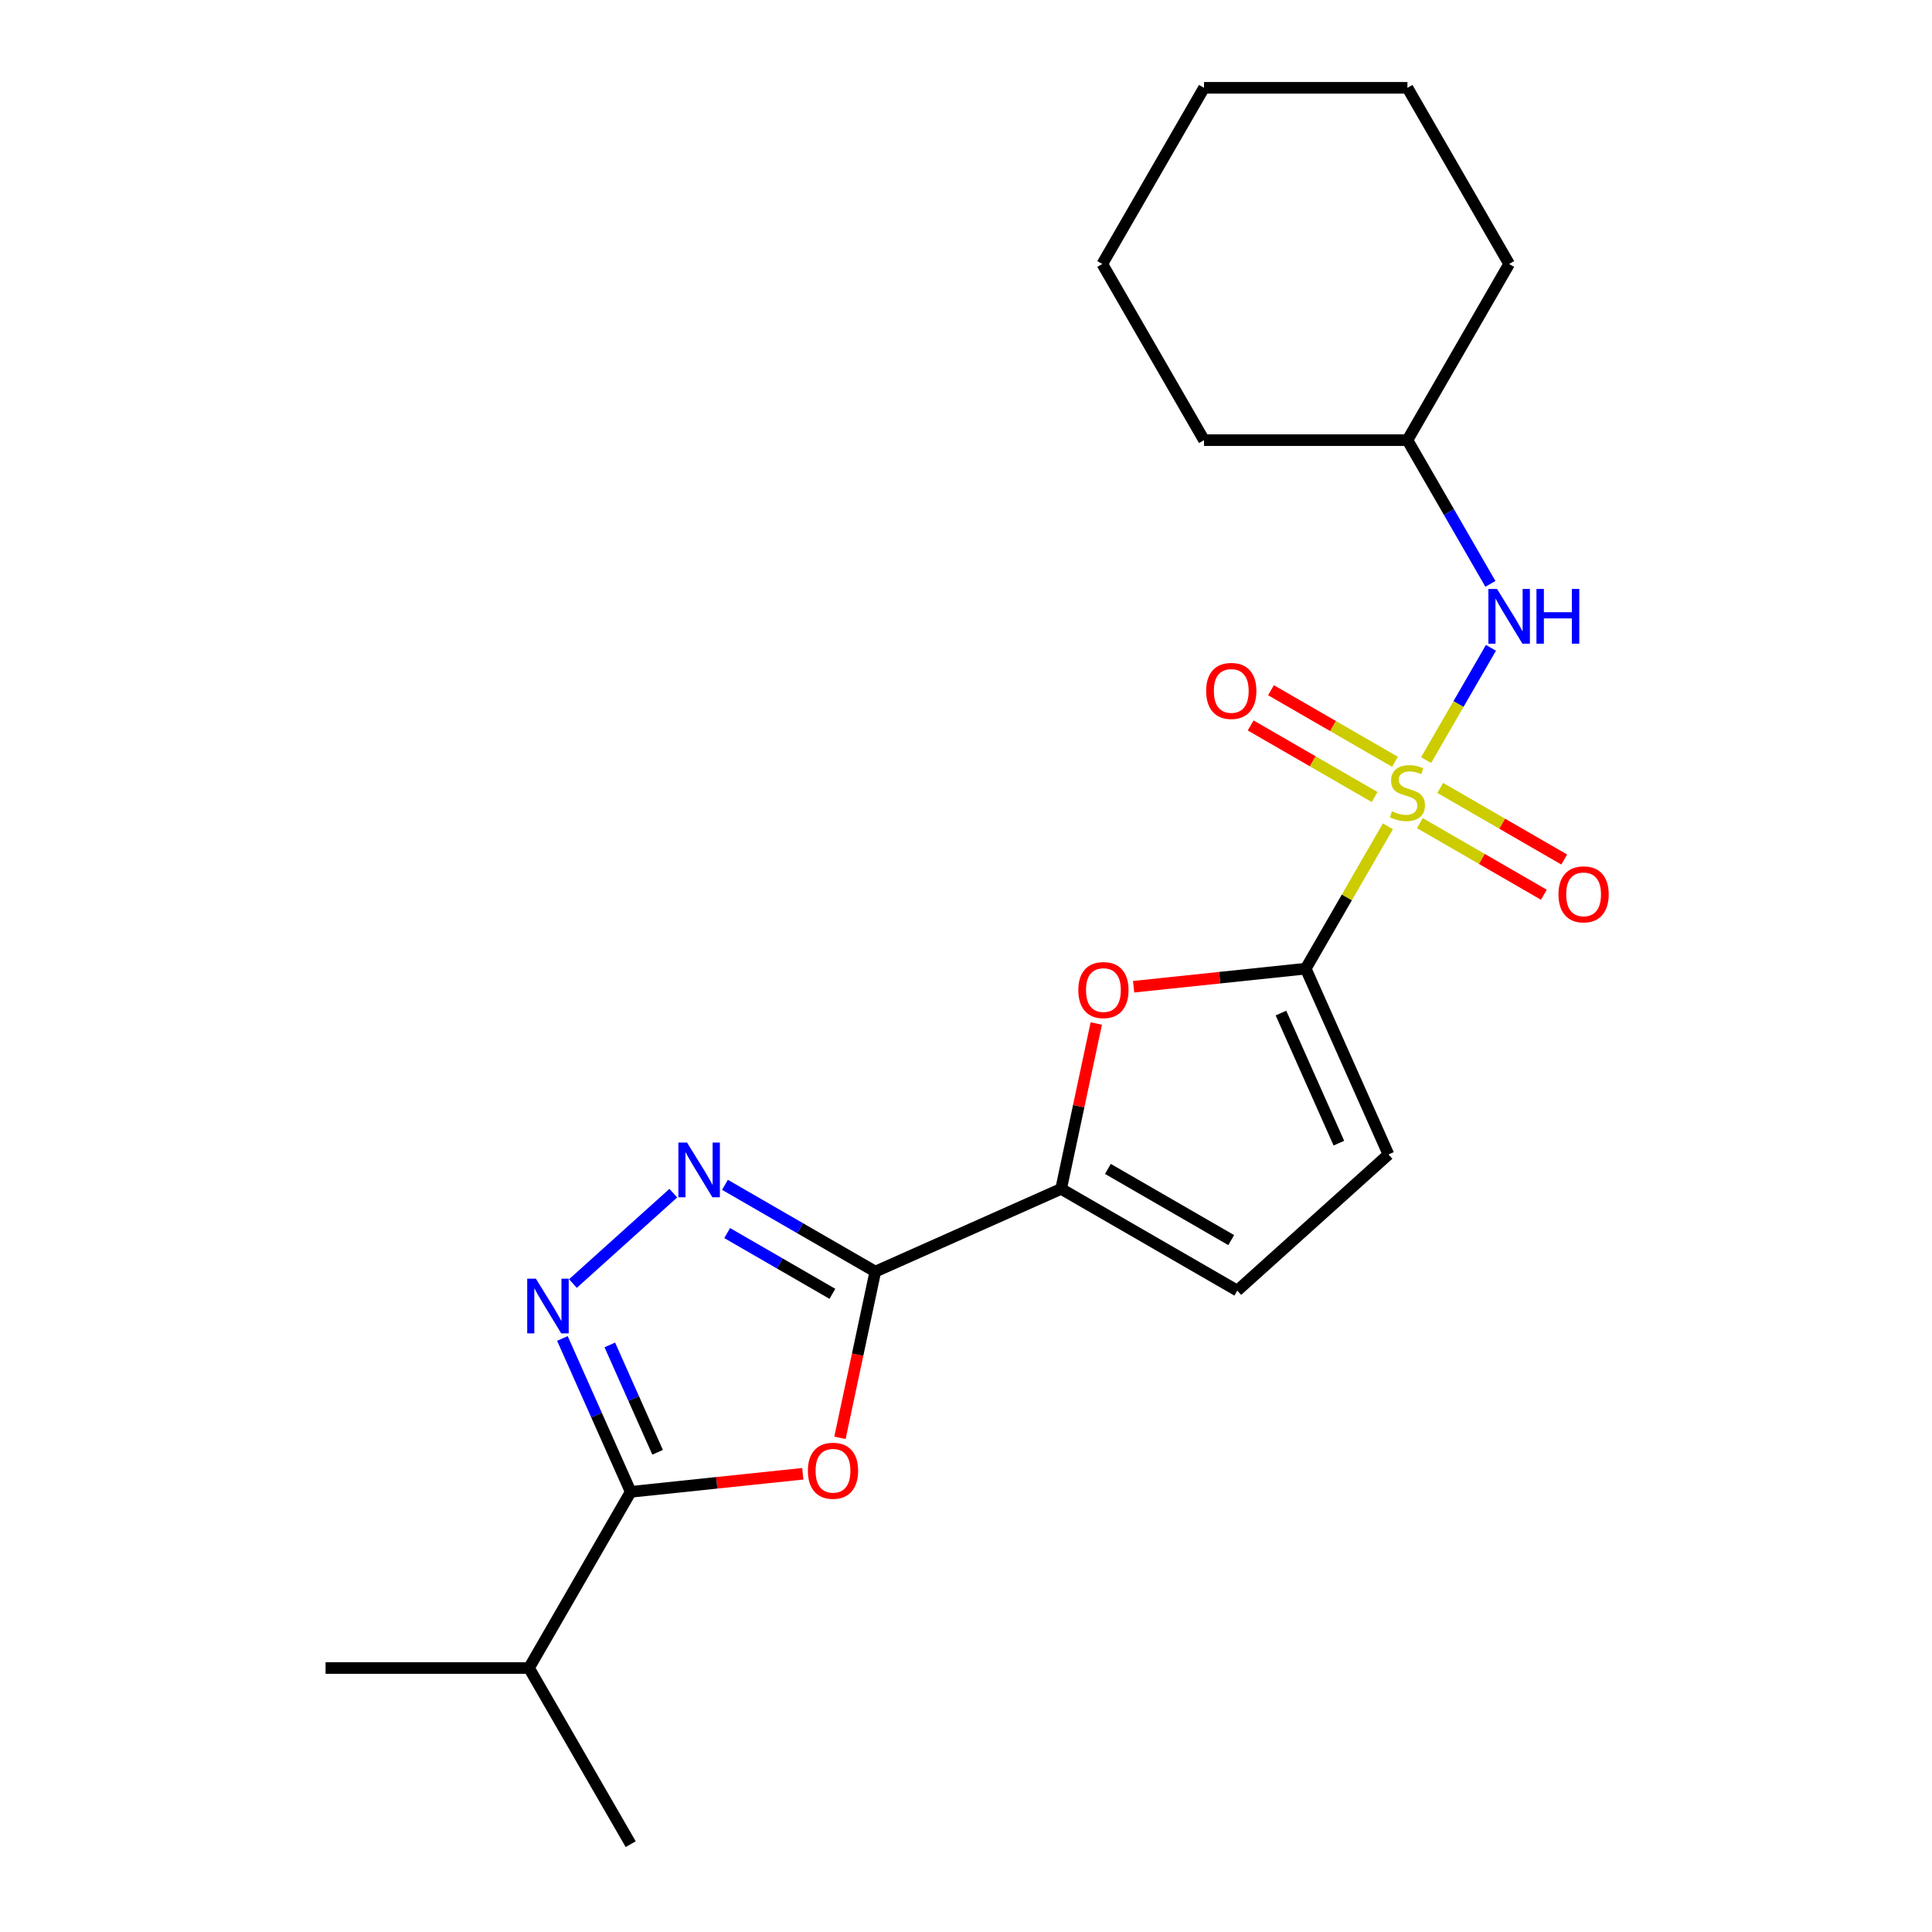 <?xml version='1.0' encoding='iso-8859-1'?>
<svg version='1.1' baseProfile='full'
              xmlns='http://www.w3.org/2000/svg'
                      xmlns:rdkit='http://www.rdkit.org/xml'
                      xmlns:xlink='http://www.w3.org/1999/xlink'
                  xml:space='preserve'
width='1000px' height='1000px' viewBox='0 0 1000 1000'>
<!-- END OF HEADER -->
<rect style='opacity:1.0;fill:#FFFFFF;stroke:none' width='1000' height='1000' x='0' y='0'> </rect>
<path class='bond-1' d='M 718.373,427.698 L 697.106,464.533' style='fill:none;fill-rule:evenodd;stroke:#CCCC00;stroke-width:6px;stroke-linecap:butt;stroke-linejoin:miter;stroke-opacity:1' />
<path class='bond-1' d='M 697.106,464.533 L 675.84,501.368' style='fill:none;fill-rule:evenodd;stroke:#000000;stroke-width:6px;stroke-linecap:butt;stroke-linejoin:miter;stroke-opacity:1' />
<path class='bond-8' d='M 738.156,393.433 L 754.934,364.372' style='fill:none;fill-rule:evenodd;stroke:#CCCC00;stroke-width:6px;stroke-linecap:butt;stroke-linejoin:miter;stroke-opacity:1' />
<path class='bond-8' d='M 754.934,364.372 L 771.713,335.311' style='fill:none;fill-rule:evenodd;stroke:#0000FF;stroke-width:6px;stroke-linecap:butt;stroke-linejoin:miter;stroke-opacity:1' />
<path class='bond-11' d='M 722.036,394.305 L 689.948,375.779' style='fill:none;fill-rule:evenodd;stroke:#CCCC00;stroke-width:6px;stroke-linecap:butt;stroke-linejoin:miter;stroke-opacity:1' />
<path class='bond-11' d='M 689.948,375.779 L 657.86,357.253' style='fill:none;fill-rule:evenodd;stroke:#FF0000;stroke-width:6px;stroke-linecap:butt;stroke-linejoin:miter;stroke-opacity:1' />
<path class='bond-11' d='M 711.507,412.542 L 679.419,394.015' style='fill:none;fill-rule:evenodd;stroke:#CCCC00;stroke-width:6px;stroke-linecap:butt;stroke-linejoin:miter;stroke-opacity:1' />
<path class='bond-11' d='M 679.419,394.015 L 647.331,375.489' style='fill:none;fill-rule:evenodd;stroke:#FF0000;stroke-width:6px;stroke-linecap:butt;stroke-linejoin:miter;stroke-opacity:1' />
<path class='bond-12' d='M 734.932,426.066 L 767.02,444.592' style='fill:none;fill-rule:evenodd;stroke:#CCCC00;stroke-width:6px;stroke-linecap:butt;stroke-linejoin:miter;stroke-opacity:1' />
<path class='bond-12' d='M 767.02,444.592 L 799.108,463.118' style='fill:none;fill-rule:evenodd;stroke:#FF0000;stroke-width:6px;stroke-linecap:butt;stroke-linejoin:miter;stroke-opacity:1' />
<path class='bond-12' d='M 745.461,407.829 L 777.549,426.355' style='fill:none;fill-rule:evenodd;stroke:#CCCC00;stroke-width:6px;stroke-linecap:butt;stroke-linejoin:miter;stroke-opacity:1' />
<path class='bond-12' d='M 777.549,426.355 L 809.637,444.881' style='fill:none;fill-rule:evenodd;stroke:#FF0000;stroke-width:6px;stroke-linecap:butt;stroke-linejoin:miter;stroke-opacity:1' />
<path class='bond-0' d='M 453.051,658.186 L 549.237,615.362' style='fill:none;fill-rule:evenodd;stroke:#000000;stroke-width:6px;stroke-linecap:butt;stroke-linejoin:miter;stroke-opacity:1' />
<path class='bond-2' d='M 453.051,658.186 L 443.907,701.204' style='fill:none;fill-rule:evenodd;stroke:#000000;stroke-width:6px;stroke-linecap:butt;stroke-linejoin:miter;stroke-opacity:1' />
<path class='bond-2' d='M 443.907,701.204 L 434.763,744.222' style='fill:none;fill-rule:evenodd;stroke:#FF0000;stroke-width:6px;stroke-linecap:butt;stroke-linejoin:miter;stroke-opacity:1' />
<path class='bond-3' d='M 453.051,658.186 L 414.146,635.725' style='fill:none;fill-rule:evenodd;stroke:#000000;stroke-width:6px;stroke-linecap:butt;stroke-linejoin:miter;stroke-opacity:1' />
<path class='bond-3' d='M 414.146,635.725 L 375.24,613.263' style='fill:none;fill-rule:evenodd;stroke:#0000FF;stroke-width:6px;stroke-linecap:butt;stroke-linejoin:miter;stroke-opacity:1' />
<path class='bond-3' d='M 430.85,669.684 L 403.617,653.961' style='fill:none;fill-rule:evenodd;stroke:#000000;stroke-width:6px;stroke-linecap:butt;stroke-linejoin:miter;stroke-opacity:1' />
<path class='bond-3' d='M 403.617,653.961 L 376.383,638.238' style='fill:none;fill-rule:evenodd;stroke:#0000FF;stroke-width:6px;stroke-linecap:butt;stroke-linejoin:miter;stroke-opacity:1' />
<path class='bond-7' d='M 675.84,501.368 L 631.3,506.049' style='fill:none;fill-rule:evenodd;stroke:#000000;stroke-width:6px;stroke-linecap:butt;stroke-linejoin:miter;stroke-opacity:1' />
<path class='bond-7' d='M 631.3,506.049 L 586.76,510.731' style='fill:none;fill-rule:evenodd;stroke:#FF0000;stroke-width:6px;stroke-linecap:butt;stroke-linejoin:miter;stroke-opacity:1' />
<path class='bond-9' d='M 675.84,501.368 L 718.664,597.554' style='fill:none;fill-rule:evenodd;stroke:#000000;stroke-width:6px;stroke-linecap:butt;stroke-linejoin:miter;stroke-opacity:1' />
<path class='bond-9' d='M 663.026,524.361 L 693.003,591.691' style='fill:none;fill-rule:evenodd;stroke:#000000;stroke-width:6px;stroke-linecap:butt;stroke-linejoin:miter;stroke-opacity:1' />
<path class='bond-5' d='M 415.528,762.817 L 370.988,767.499' style='fill:none;fill-rule:evenodd;stroke:#FF0000;stroke-width:6px;stroke-linecap:butt;stroke-linejoin:miter;stroke-opacity:1' />
<path class='bond-5' d='M 370.988,767.499 L 326.448,772.18' style='fill:none;fill-rule:evenodd;stroke:#000000;stroke-width:6px;stroke-linecap:butt;stroke-linejoin:miter;stroke-opacity:1' />
<path class='bond-4' d='M 348.496,617.582 L 296.546,664.359' style='fill:none;fill-rule:evenodd;stroke:#0000FF;stroke-width:6px;stroke-linecap:butt;stroke-linejoin:miter;stroke-opacity:1' />
<path class='bond-24' d='M 291.1,692.786 L 308.774,732.483' style='fill:none;fill-rule:evenodd;stroke:#0000FF;stroke-width:6px;stroke-linecap:butt;stroke-linejoin:miter;stroke-opacity:1' />
<path class='bond-24' d='M 308.774,732.483 L 326.448,772.18' style='fill:none;fill-rule:evenodd;stroke:#000000;stroke-width:6px;stroke-linecap:butt;stroke-linejoin:miter;stroke-opacity:1' />
<path class='bond-24' d='M 315.639,696.13 L 328.011,723.918' style='fill:none;fill-rule:evenodd;stroke:#0000FF;stroke-width:6px;stroke-linecap:butt;stroke-linejoin:miter;stroke-opacity:1' />
<path class='bond-24' d='M 328.011,723.918 L 340.383,751.706' style='fill:none;fill-rule:evenodd;stroke:#000000;stroke-width:6px;stroke-linecap:butt;stroke-linejoin:miter;stroke-opacity:1' />
<path class='bond-13' d='M 326.448,772.18 L 273.804,863.363' style='fill:none;fill-rule:evenodd;stroke:#000000;stroke-width:6px;stroke-linecap:butt;stroke-linejoin:miter;stroke-opacity:1' />
<path class='bond-6' d='M 549.237,615.362 L 558.334,572.564' style='fill:none;fill-rule:evenodd;stroke:#000000;stroke-width:6px;stroke-linecap:butt;stroke-linejoin:miter;stroke-opacity:1' />
<path class='bond-6' d='M 558.334,572.564 L 567.431,529.766' style='fill:none;fill-rule:evenodd;stroke:#FF0000;stroke-width:6px;stroke-linecap:butt;stroke-linejoin:miter;stroke-opacity:1' />
<path class='bond-22' d='M 549.237,615.362 L 640.42,668.006' style='fill:none;fill-rule:evenodd;stroke:#000000;stroke-width:6px;stroke-linecap:butt;stroke-linejoin:miter;stroke-opacity:1' />
<path class='bond-22' d='M 573.443,605.022 L 637.271,641.873' style='fill:none;fill-rule:evenodd;stroke:#000000;stroke-width:6px;stroke-linecap:butt;stroke-linejoin:miter;stroke-opacity:1' />
<path class='bond-14' d='M 771.433,302.21 L 749.959,265.015' style='fill:none;fill-rule:evenodd;stroke:#0000FF;stroke-width:6px;stroke-linecap:butt;stroke-linejoin:miter;stroke-opacity:1' />
<path class='bond-14' d='M 749.959,265.015 L 728.484,227.82' style='fill:none;fill-rule:evenodd;stroke:#000000;stroke-width:6px;stroke-linecap:butt;stroke-linejoin:miter;stroke-opacity:1' />
<path class='bond-10' d='M 718.664,597.554 L 640.42,668.006' style='fill:none;fill-rule:evenodd;stroke:#000000;stroke-width:6px;stroke-linecap:butt;stroke-linejoin:miter;stroke-opacity:1' />
<path class='bond-15' d='M 273.804,863.363 L 168.515,863.363' style='fill:none;fill-rule:evenodd;stroke:#000000;stroke-width:6px;stroke-linecap:butt;stroke-linejoin:miter;stroke-opacity:1' />
<path class='bond-16' d='M 273.804,863.363 L 326.448,954.545' style='fill:none;fill-rule:evenodd;stroke:#000000;stroke-width:6px;stroke-linecap:butt;stroke-linejoin:miter;stroke-opacity:1' />
<path class='bond-17' d='M 728.484,227.82 L 781.128,136.637' style='fill:none;fill-rule:evenodd;stroke:#000000;stroke-width:6px;stroke-linecap:butt;stroke-linejoin:miter;stroke-opacity:1' />
<path class='bond-18' d='M 728.484,227.82 L 623.195,227.82' style='fill:none;fill-rule:evenodd;stroke:#000000;stroke-width:6px;stroke-linecap:butt;stroke-linejoin:miter;stroke-opacity:1' />
<path class='bond-19' d='M 781.128,136.637 L 728.484,45.455' style='fill:none;fill-rule:evenodd;stroke:#000000;stroke-width:6px;stroke-linecap:butt;stroke-linejoin:miter;stroke-opacity:1' />
<path class='bond-20' d='M 623.195,227.82 L 570.551,136.637' style='fill:none;fill-rule:evenodd;stroke:#000000;stroke-width:6px;stroke-linecap:butt;stroke-linejoin:miter;stroke-opacity:1' />
<path class='bond-23' d='M 728.484,45.455 L 623.195,45.455' style='fill:none;fill-rule:evenodd;stroke:#000000;stroke-width:6px;stroke-linecap:butt;stroke-linejoin:miter;stroke-opacity:1' />
<path class='bond-21' d='M 570.551,136.637 L 623.195,45.455' style='fill:none;fill-rule:evenodd;stroke:#000000;stroke-width:6px;stroke-linecap:butt;stroke-linejoin:miter;stroke-opacity:1' />
<path  class='atom-0' d='M 720.484 419.905
Q 720.804 420.025, 722.124 420.585
Q 723.444 421.145, 724.884 421.505
Q 726.364 421.825, 727.804 421.825
Q 730.484 421.825, 732.044 420.545
Q 733.604 419.225, 733.604 416.945
Q 733.604 415.385, 732.804 414.425
Q 732.044 413.465, 730.844 412.945
Q 729.644 412.425, 727.644 411.825
Q 725.124 411.065, 723.604 410.345
Q 722.124 409.625, 721.044 408.105
Q 720.004 406.585, 720.004 404.025
Q 720.004 400.465, 722.404 398.265
Q 724.844 396.065, 729.644 396.065
Q 732.924 396.065, 736.644 397.625
L 735.724 400.705
Q 732.324 399.305, 729.764 399.305
Q 727.004 399.305, 725.484 400.465
Q 723.964 401.585, 724.004 403.545
Q 724.004 405.065, 724.764 405.985
Q 725.564 406.905, 726.684 407.425
Q 727.844 407.945, 729.764 408.545
Q 732.324 409.345, 733.844 410.145
Q 735.364 410.945, 736.444 412.585
Q 737.564 414.185, 737.564 416.945
Q 737.564 420.865, 734.924 422.985
Q 732.324 425.065, 727.964 425.065
Q 725.444 425.065, 723.524 424.505
Q 721.644 423.985, 719.404 423.065
L 720.484 419.905
' fill='#CCCC00'/>
<path  class='atom-3' d='M 418.16 761.254
Q 418.16 754.454, 421.52 750.654
Q 424.88 746.854, 431.16 746.854
Q 437.44 746.854, 440.8 750.654
Q 444.16 754.454, 444.16 761.254
Q 444.16 768.134, 440.76 772.054
Q 437.36 775.934, 431.16 775.934
Q 424.92 775.934, 421.52 772.054
Q 418.16 768.174, 418.16 761.254
M 431.16 772.734
Q 435.48 772.734, 437.8 769.854
Q 440.16 766.934, 440.16 761.254
Q 440.16 755.694, 437.8 752.894
Q 435.48 750.054, 431.16 750.054
Q 426.84 750.054, 424.48 752.854
Q 422.16 755.654, 422.16 761.254
Q 422.16 766.974, 424.48 769.854
Q 426.84 772.734, 431.16 772.734
' fill='#FF0000'/>
<path  class='atom-4' d='M 355.608 591.382
L 364.888 606.382
Q 365.808 607.862, 367.288 610.542
Q 368.768 613.222, 368.848 613.382
L 368.848 591.382
L 372.608 591.382
L 372.608 619.702
L 368.728 619.702
L 358.768 603.302
Q 357.608 601.382, 356.368 599.182
Q 355.168 596.982, 354.808 596.302
L 354.808 619.702
L 351.128 619.702
L 351.128 591.382
L 355.608 591.382
' fill='#0000FF'/>
<path  class='atom-5' d='M 277.363 661.834
L 286.643 676.834
Q 287.563 678.314, 289.043 680.994
Q 290.523 683.674, 290.603 683.834
L 290.603 661.834
L 294.363 661.834
L 294.363 690.154
L 290.483 690.154
L 280.523 673.754
Q 279.363 671.834, 278.123 669.634
Q 276.923 667.434, 276.563 666.754
L 276.563 690.154
L 272.883 690.154
L 272.883 661.834
L 277.363 661.834
' fill='#0000FF'/>
<path  class='atom-8' d='M 558.128 512.454
Q 558.128 505.654, 561.488 501.854
Q 564.848 498.054, 571.128 498.054
Q 577.408 498.054, 580.768 501.854
Q 584.128 505.654, 584.128 512.454
Q 584.128 519.334, 580.728 523.254
Q 577.328 527.134, 571.128 527.134
Q 564.888 527.134, 561.488 523.254
Q 558.128 519.374, 558.128 512.454
M 571.128 523.934
Q 575.448 523.934, 577.768 521.054
Q 580.128 518.134, 580.128 512.454
Q 580.128 506.894, 577.768 504.094
Q 575.448 501.254, 571.128 501.254
Q 566.808 501.254, 564.448 504.054
Q 562.128 506.854, 562.128 512.454
Q 562.128 518.174, 564.448 521.054
Q 566.808 523.934, 571.128 523.934
' fill='#FF0000'/>
<path  class='atom-9' d='M 774.868 304.843
L 784.148 319.843
Q 785.068 321.323, 786.548 324.003
Q 788.028 326.683, 788.108 326.843
L 788.108 304.843
L 791.868 304.843
L 791.868 333.163
L 787.988 333.163
L 778.028 316.763
Q 776.868 314.843, 775.628 312.643
Q 774.428 310.443, 774.068 309.763
L 774.068 333.163
L 770.388 333.163
L 770.388 304.843
L 774.868 304.843
' fill='#0000FF'/>
<path  class='atom-9' d='M 795.268 304.843
L 799.108 304.843
L 799.108 316.883
L 813.588 316.883
L 813.588 304.843
L 817.428 304.843
L 817.428 333.163
L 813.588 333.163
L 813.588 320.083
L 799.108 320.083
L 799.108 333.163
L 795.268 333.163
L 795.268 304.843
' fill='#0000FF'/>
<path  class='atom-12' d='M 624.301 357.621
Q 624.301 350.821, 627.661 347.021
Q 631.021 343.221, 637.301 343.221
Q 643.581 343.221, 646.941 347.021
Q 650.301 350.821, 650.301 357.621
Q 650.301 364.501, 646.901 368.421
Q 643.501 372.301, 637.301 372.301
Q 631.061 372.301, 627.661 368.421
Q 624.301 364.541, 624.301 357.621
M 637.301 369.101
Q 641.621 369.101, 643.941 366.221
Q 646.301 363.301, 646.301 357.621
Q 646.301 352.061, 643.941 349.261
Q 641.621 346.421, 637.301 346.421
Q 632.981 346.421, 630.621 349.221
Q 628.301 352.021, 628.301 357.621
Q 628.301 363.341, 630.621 366.221
Q 632.981 369.101, 637.301 369.101
' fill='#FF0000'/>
<path  class='atom-13' d='M 806.667 462.91
Q 806.667 456.11, 810.027 452.31
Q 813.387 448.51, 819.667 448.51
Q 825.947 448.51, 829.307 452.31
Q 832.667 456.11, 832.667 462.91
Q 832.667 469.79, 829.267 473.71
Q 825.867 477.59, 819.667 477.59
Q 813.427 477.59, 810.027 473.71
Q 806.667 469.83, 806.667 462.91
M 819.667 474.39
Q 823.987 474.39, 826.307 471.51
Q 828.667 468.59, 828.667 462.91
Q 828.667 457.35, 826.307 454.55
Q 823.987 451.71, 819.667 451.71
Q 815.347 451.71, 812.987 454.51
Q 810.667 457.31, 810.667 462.91
Q 810.667 468.63, 812.987 471.51
Q 815.347 474.39, 819.667 474.39
' fill='#FF0000'/>
</svg>

